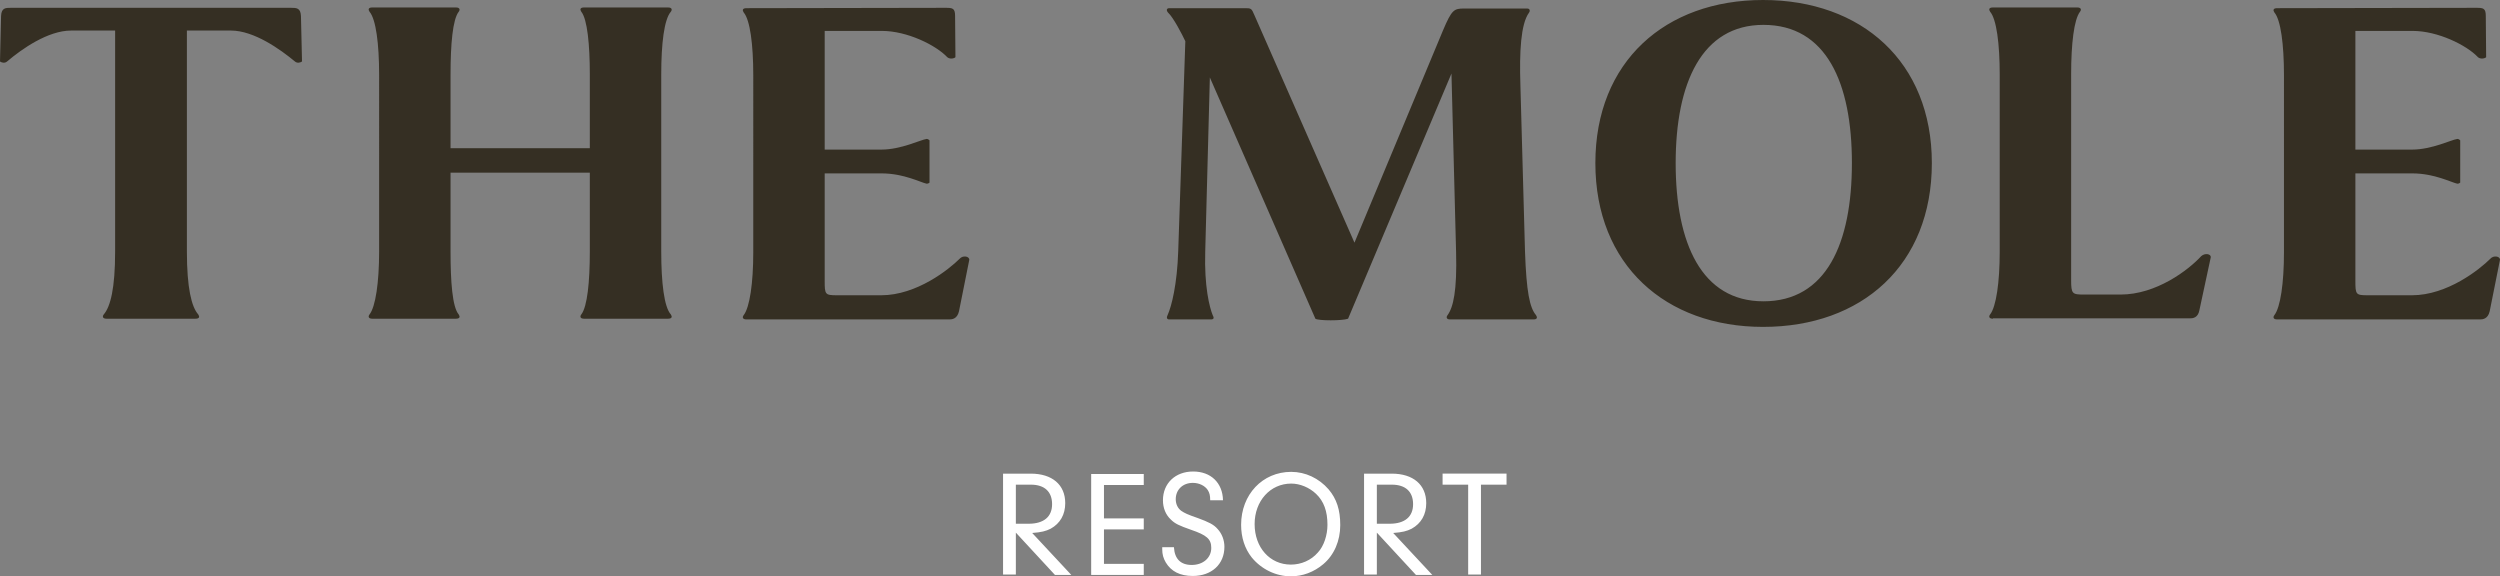 <svg version="1.1" id="Layer_1" xmlns="http://www.w3.org/2000/svg" x="0" y="0" viewBox="0 0 703.6 162.2" style="enable-background:new 0 0 703.6 162.2" xml:space="preserve"><rect x="0" y="0" width="703.6" height="162.2" fill="#808080" stroke="none"/><style>.st0{fill:#352f23}.st1{fill:#fff}</style><path class="st0" d="M81.9 2.2c1.5 0 2.7 0 2.8 2.3l.3 12.8c-.4.3-1.3.6-2 0-4.1-3.4-11.5-8.7-18-8.7H52.6v62.2c0 10.2 1.3 15.6 3.2 17.7.4.6.4 1.2-.8 1.2H30c-1.2 0-1.2-.7-.8-1.2 1.9-2.2 3.2-7.4 3.2-17.7V8.6H20c-6.5 0-13.9 5.2-18 8.7-.7.6-1.6.3-2 0L.3 4.5C.4 2.2 1.6 2.2 3 2.2h78.9zM126.8 41.7H166V21c0-8.4-.7-15.6-2.4-17.7-.4-.6-.4-1.2.8-1.2H188c1.2 0 1.2.7.8 1.2-1.9 2.2-2.7 9-2.7 17.7v49.8c0 8.7.8 15.6 2.7 17.7.4.6.4 1.2-.8 1.2h-23.6c-1.2 0-1.2-.7-.8-1.2 1.7-2.2 2.4-9.2 2.4-17.7V48.6h-39.2v22.2c0 8.4.5 15.6 2.3 17.7.4.6.4 1.2-.8 1.2h-23.5c-1.2 0-1.2-.7-.8-1.2 1.7-2.2 2.7-9 2.7-17.7V21c0-8.7-.9-15.6-2.7-17.7-.4-.6-.4-1.2.8-1.2h23.5c1.2 0 1.2.7.8 1.2-1.7 2.2-2.3 9.1-2.3 17.7v20.7zM266.1 2.2c2 0 2.7.1 2.7 2.3l.1 11.6c-.4.4-1.6.6-2.3 0-3.2-3.4-11.3-7.4-18.4-7.4h-16.1v33.4h16c5.5 0 11.1-2.8 12.7-3 .4 0 .7.3.8.4v11.9c-.1.1-.4.3-.8.3-1.6-.3-6.4-2.9-12.7-2.9h-16V79c0 3.9.1 4.1 3.5 4.1H248c10 0 19.1-7.3 22.1-10.3.9-1 2.7-.7 2.7.3l-2.9 14.5c-.5 2.2-2 2.3-2.7 2.3h-57.1c-1.2 0-1.2-.7-.8-1.2 1.7-2.2 2.7-9 2.7-17.7V21.2c0-8.7-.9-15.6-2.7-17.7-.4-.6-.4-1.2.8-1.2l56-.1zM331.6 70.6l2-59c-.9-1.9-3.3-6.6-4.9-8.1-.5-.6-.4-1.2.4-1.2h21.1c2 0 2 0 2.9 2.1l28.1 63.9 24.9-59.7c2.5-5.9 3.1-6.2 6-6.2h17.7c.8 0 .9.7.5 1.2-2.3 3.2-2.7 11-2.4 20.3l1.3 47c.4 11.2 1.3 15.7 3.1 17.8.4.6.4 1.2-.7 1.2h-23.5c-1.1 0-1.1-.7-.7-1.2 1.6-2.2 2.7-6.8 2.4-17.8l-1.3-50.2-29.1 69c-1.6.6-8.4.6-9.2 0l-29.7-67.9-1.3 49c-.3 9.8 1.2 15.7 2.1 17.9.4.7.4 1.2-.5 1.2h-11.7c-.8 0-.8-.6-.5-1.2 1.1-2.4 2.7-8.6 3-18.1zM449 45.9C449 17.3 468.7 0 496.2 0c27.7 0 47.5 17.4 47.5 45.9 0 28.7-19.7 46.1-47.5 46.1-27.4 0-47.2-17.4-47.2-46.1zm72.2 0C521.2 23.3 514 7 496.3 7c-17.3 0-24.7 16.3-24.7 38.9s7.3 38.9 24.7 38.9c17.7 0 24.9-16.3 24.9-38.9zM560.9 89.7c-1.2 0-1.2-.7-.8-1.2 1.7-2.2 2.7-9 2.7-17.7V21c0-8.7-.9-15.6-2.7-17.7-.4-.6-.4-1.2.8-1.2h23.7c1.2 0 1.2.7.8 1.2-1.7 2.2-2.5 9-2.5 17.7v57.8c0 3.9.3 4.1 3.6 4.1h10.3c10.1 0 19.1-6.9 22.7-10.8 1.1-1 2.8-.6 2.7.3L619 87.3c-.4 2.2-1.9 2.3-2.7 2.3h-55.4v.1zM696.9 2.2c2 0 2.7.1 2.7 2.3l.1 11.6c-.4.4-1.6.6-2.3 0-3.2-3.4-11.3-7.4-18.4-7.4h-16.1v33.4h16c5.5 0 11.1-2.8 12.7-3 .4 0 .7.3.8.4v11.9c-.1.1-.4.3-.8.3-1.6-.3-6.4-2.9-12.7-2.9h-16V79c0 3.9.1 4.1 3.5 4.1h12.4c10 0 19.1-7.3 22.1-10.3.9-1 2.7-.7 2.7.3l-2.9 14.5c-.5 2.2-2 2.3-2.7 2.3h-57.1c-1.2 0-1.2-.7-.8-1.2 1.7-2.2 2.7-9 2.7-17.7V21.2c0-8.7-.9-15.6-2.7-17.7-.4-.6-.4-1.2.8-1.2l56-.1z"/><g><path class="st1" d="M285.9 161.7h-3.6v-28.4h7.8c6 0 9.7 3.1 9.7 8.3 0 3.2-1.4 5.7-4.1 7.2-1.4.7-2.6 1-5.2 1.2l11 11.8h-4.6l-11-11.9v11.8zm3.6-14.3c4.3 0 6.6-2 6.6-5.5s-2.1-5.5-6-5.5h-4.2v11h3.6zM310.7 145.9h11.2v3.1h-11.2v9.7h11.2v3.1h-14.8v-28.4h14.8v3.1h-11.2v9.4zM330.4 154.1c.2 3.2 1.9 4.9 5 4.9 3.2 0 5.5-2 5.5-4.8 0-2.5-1.3-3.6-5.7-5.1-3.4-1.2-4.5-1.7-5.7-2.9-1.4-1.3-2.2-3.2-2.2-5.4 0-4.8 3.5-8.1 8.5-8.1s8.3 3.2 8.4 8.1h-3.6c0-1.4-.2-2.1-.7-2.9-.8-1.2-2.4-2-4.2-2-2.8 0-4.8 1.9-4.8 4.6 0 1.4.6 2.6 1.6 3.3.9.6 1.7 1 4.6 2 3 1.1 4.5 1.8 5.6 3.1 1.2 1.3 1.9 3.1 1.9 5 0 4.9-3.6 8.2-8.9 8.2-3.6 0-6.1-1.3-7.6-3.8-.7-1.2-1-2.3-1-3.7v-.6h3.3v.1zM373.9 137.7c2.3 2.7 3.3 5.8 3.3 10.1 0 4.4-1.7 8.4-4.8 11-2.6 2.2-5.8 3.4-9.1 3.4-4.2 0-8.3-2-11-5.3-2-2.5-3-5.7-3-9.2 0-8.5 6-14.9 14.1-14.9 4 0 7.8 1.8 10.5 4.9zm-20.8 9.8c0 6.6 4.3 11.4 10.2 11.4 2.9 0 5.7-1.2 7.6-3.4 1.7-1.8 2.7-4.9 2.7-7.8 0-3.8-1-6.6-3.2-8.7-1.9-1.8-4.5-2.9-7-2.9-5.9 0-10.3 4.9-10.3 11.4zM387.5 161.7h-3.6v-28.4h7.8c6 0 9.7 3.1 9.7 8.3 0 3.2-1.4 5.7-4.1 7.2-1.4.7-2.6 1-5.2 1.2l11 11.8h-4.6l-11-11.9v11.8zm3.6-14.3c4.3 0 6.6-2 6.6-5.5s-2.1-5.5-6-5.5h-4.2v11h3.6zM416.8 161.7h-3.6v-25.3H406v-3.1h18v3.1h-7.2v25.3z"/></g></svg>